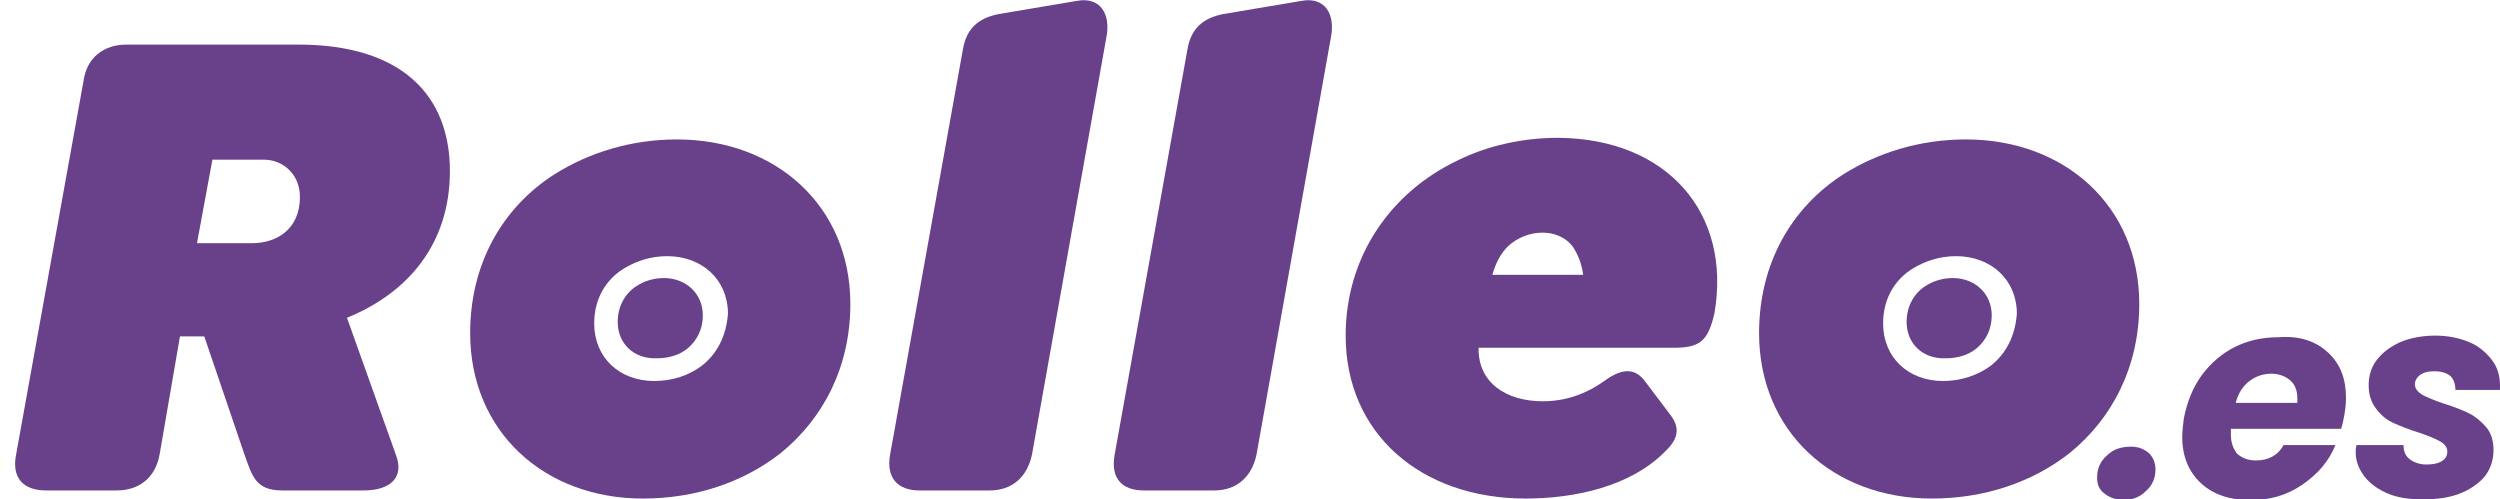 <?xml version="1.0" encoding="utf-8"?>
<!-- Generator: Adobe Illustrator 27.9.0, SVG Export Plug-In . SVG Version: 6.00 Build 0)  -->
<svg version="1.1" id="Capa_1" xmlns="http://www.w3.org/2000/svg" xmlns:xlink="http://www.w3.org/1999/xlink" x="0px" y="0px"
	 viewBox="0 0 308.4 61.6" style="enable-background:new 0 0 308.4 61.6;" xml:space="preserve">
<style type="text/css">
	.st0{fill:#68418A;}
</style>
<g>
	<path class="st0" d="M42.8,39.2l6,16.8c1.2,3-0.8,4.5-3.9,4.5H34.8c-3.3,0-3.7-1.8-4.7-4.6l-4.9-14.4h-3L19.7,56
		c-0.5,2.9-2.5,4.5-5.3,4.5H5.7c-2.9,0-4.3-1.6-3.7-4.5l8.3-46c0.4-2.9,2.5-4.5,5.3-4.5h21.2c12.8,0,18.7,6.3,18.7,15.6
		C55.5,30.2,50.2,36.2,42.8,39.2z M24.3,30h6.8c3,0,5.9-1.7,5.9-5.7c0-2.9-2.2-4.6-4.4-4.6h-6.4L24.3,30z"/>
	<path class="st0" d="M109.8,56.1l9-50.1c0.6-3.4,3.1-4.1,5.2-4.4l8.9-1.5c2.9-0.5,4.1,1.7,3.6,4.4l-9.2,51.6
		c-0.6,2.8-2.5,4.4-5.2,4.4h-8.7C110.7,60.5,109.3,58.9,109.8,56.1z"/>
	<path class="st0" d="M137.5,56.1l9-50.1c0.6-3.4,3.1-4.1,5.2-4.4l8.9-1.5c2.9-0.5,4.1,1.7,3.6,4.4L155,56.1
		c-0.6,2.8-2.5,4.4-5.2,4.4h-8.7C138.3,60.5,137,58.9,137.5,56.1z"/>
	<path class="st0" d="M211.5,38.6c-0.8,3.6-1.9,4.3-5.1,4.3h-24c-0.1,4.3,3.4,6.6,7.9,6.6c2.7,0,5.2-0.8,7.6-2.5c2.6-1.9,4-1.3,5,0
		l3.1,4.1c1.5,1.9,0.8,3.3-0.7,4.7c-4.2,4.2-11,5.7-17.1,5.7c-12.9,0-22.2-8-22.2-20.1c0-9.8,5.6-17.7,13.8-21.6
		c3.6-1.8,8-2.8,12.4-2.8C205.7,17.1,213.6,26.3,211.5,38.6z M195.3,33.9c-0.2-1.5-0.7-2.6-1.3-3.5c-1-1.3-2.5-1.7-3.7-1.7
		c-1.6,0-3.1,0.6-4.3,1.7c-0.8,0.8-1.5,2-1.9,3.5H195.3z"/>
	<g>
		<path class="st0" d="M83.5,17.2c-5.6,0-10.8,1.6-15.1,4.3C62,25.6,58,32.5,58,41.1c0,12.1,9.1,20.4,21.3,20.4c6.5,0,12.4-2,17-5.6
			c5.3-4.3,8.6-10.7,8.6-18.4C104.9,25.4,95.7,17.2,83.5,17.2z M86.6,45.1C85,46.3,83,47,80.7,47c-4.3,0-7.4-2.9-7.4-7.1
			c0-3,1.4-5.4,3.7-6.8c1.5-0.9,3.3-1.5,5.3-1.5c4.3,0,7.5,2.9,7.5,7.1C89.6,41.4,88.5,43.6,86.6,45.1z"/>
		<path class="st0" d="M76.2,39.7c0-1.9,0.9-3.5,2.3-4.4c0.9-0.6,2.1-1,3.4-1c2.7,0,4.8,1.9,4.8,4.6c0,1.7-0.7,3.1-1.9,4.1
			c-1,0.8-2.3,1.2-3.8,1.2C78.2,44.3,76.2,42.4,76.2,39.7z"/>
	</g>
	<g>
		<path class="st0" d="M242.5,17.2c-5.6,0-10.8,1.6-15.1,4.3c-6.4,4.1-10.4,11-10.4,19.6c0,12.1,9.1,20.4,21.3,20.4
			c6.5,0,12.4-2,17-5.6c5.3-4.3,8.6-10.7,8.6-18.4C263.9,25.4,254.7,17.2,242.5,17.2z M245.6,45.1c-1.6,1.2-3.7,1.9-5.9,1.9
			c-4.3,0-7.4-2.9-7.4-7.1c0-3,1.4-5.4,3.7-6.8c1.5-0.9,3.3-1.5,5.3-1.5c4.3,0,7.5,2.9,7.5,7.1C248.6,41.4,247.5,43.6,245.6,45.1z"
			/>
		<path class="st0" d="M235.2,39.7c0-1.9,0.9-3.5,2.3-4.4c0.9-0.6,2.1-1,3.4-1c2.7,0,4.8,1.9,4.8,4.6c0,1.7-0.7,3.1-1.9,4.1
			c-1,0.8-2.3,1.2-3.8,1.2C237.2,44.3,235.2,42.4,235.2,39.7z"/>
	</g>
</g>
<g>
	<path class="st0" d="M259.5,60.8c-0.6-0.5-0.8-1.1-0.8-1.9c0-1.1,0.4-2,1.2-2.7c0.8-0.8,1.8-1.1,3-1.1c0.9,0,1.6,0.3,2.2,0.8
		c0.5,0.5,0.8,1.2,0.8,2c0,1.1-0.4,2-1.2,2.7c-0.8,0.8-1.8,1.1-2.9,1.1C260.8,61.6,260.1,61.3,259.5,60.8z"/>
	<path class="st0" d="M287.2,43.5c1.5,1.4,2.2,3.2,2.2,5.6c0,0.8-0.1,1.5-0.2,2.1c-0.1,0.5-0.2,1.1-0.4,1.7h-13.6c0,0.1,0,0.4,0,0.7
		c0,1,0.3,1.8,0.8,2.4c0.6,0.5,1.3,0.8,2.3,0.8c1.5,0,2.7-0.6,3.4-1.9h6.4c-0.8,2-2.2,3.6-4.1,4.9c-1.9,1.3-4,1.9-6.4,1.9
		c-2.5,0-4.6-0.7-6.1-2.1c-1.5-1.4-2.3-3.3-2.3-5.7c0-0.7,0.1-1.5,0.2-2.3c0.4-2,1.1-3.8,2.2-5.3c1.1-1.5,2.5-2.7,4.1-3.5
		c1.6-0.8,3.4-1.2,5.4-1.2C283.7,41.4,285.7,42.1,287.2,43.5z M283.4,49.1c0-0.9-0.3-1.7-0.9-2.2c-0.6-0.5-1.4-0.8-2.3-0.8
		c-1,0-1.9,0.3-2.7,0.9c-0.8,0.6-1.4,1.5-1.7,2.7h7.6C283.4,49.5,283.4,49.3,283.4,49.1z"/>
	<path class="st0" d="M294.6,60.9c-1.2-0.5-2.2-1.2-2.9-2.1c-0.7-0.9-1.1-1.9-1.1-3c0-0.2,0-0.5,0.1-0.9h5.8c0,0.7,0.2,1.3,0.7,1.7
		s1.2,0.7,2.1,0.7c0.8,0,1.4-0.1,1.9-0.4c0.5-0.3,0.7-0.7,0.7-1.2c0-0.5-0.3-0.9-0.8-1.2c-0.5-0.3-1.4-0.7-2.6-1.1
		c-1.3-0.4-2.3-0.8-3.2-1.2c-0.9-0.4-1.6-1-2.2-1.8c-0.6-0.8-0.9-1.7-0.9-2.9c0-1.1,0.3-2.2,1-3.1c0.7-0.9,1.6-1.6,2.9-2.2
		c1.2-0.5,2.7-0.8,4.3-0.8c1.6,0,3,0.3,4.2,0.8c1.2,0.5,2.1,1.3,2.8,2.2c0.7,0.9,1,2,1,3.2l0,0.5h-5.5c0-0.7-0.2-1.3-0.6-1.7
		c-0.5-0.4-1.1-0.6-2-0.6c-0.7,0-1.2,0.1-1.7,0.4c-0.4,0.3-0.7,0.7-0.7,1.2c0,0.5,0.3,0.9,0.9,1.3c0.6,0.3,1.5,0.7,2.7,1.1
		c1.3,0.4,2.3,0.8,3.1,1.2c0.8,0.4,1.5,1,2.1,1.7s0.9,1.7,0.9,2.8c0,1.3-0.4,2.4-1.1,3.3c-0.8,0.9-1.8,1.6-3.1,2.1
		c-1.3,0.5-2.8,0.7-4.5,0.7C297.2,61.6,295.8,61.4,294.6,60.9z"/>
</g>
</svg>
